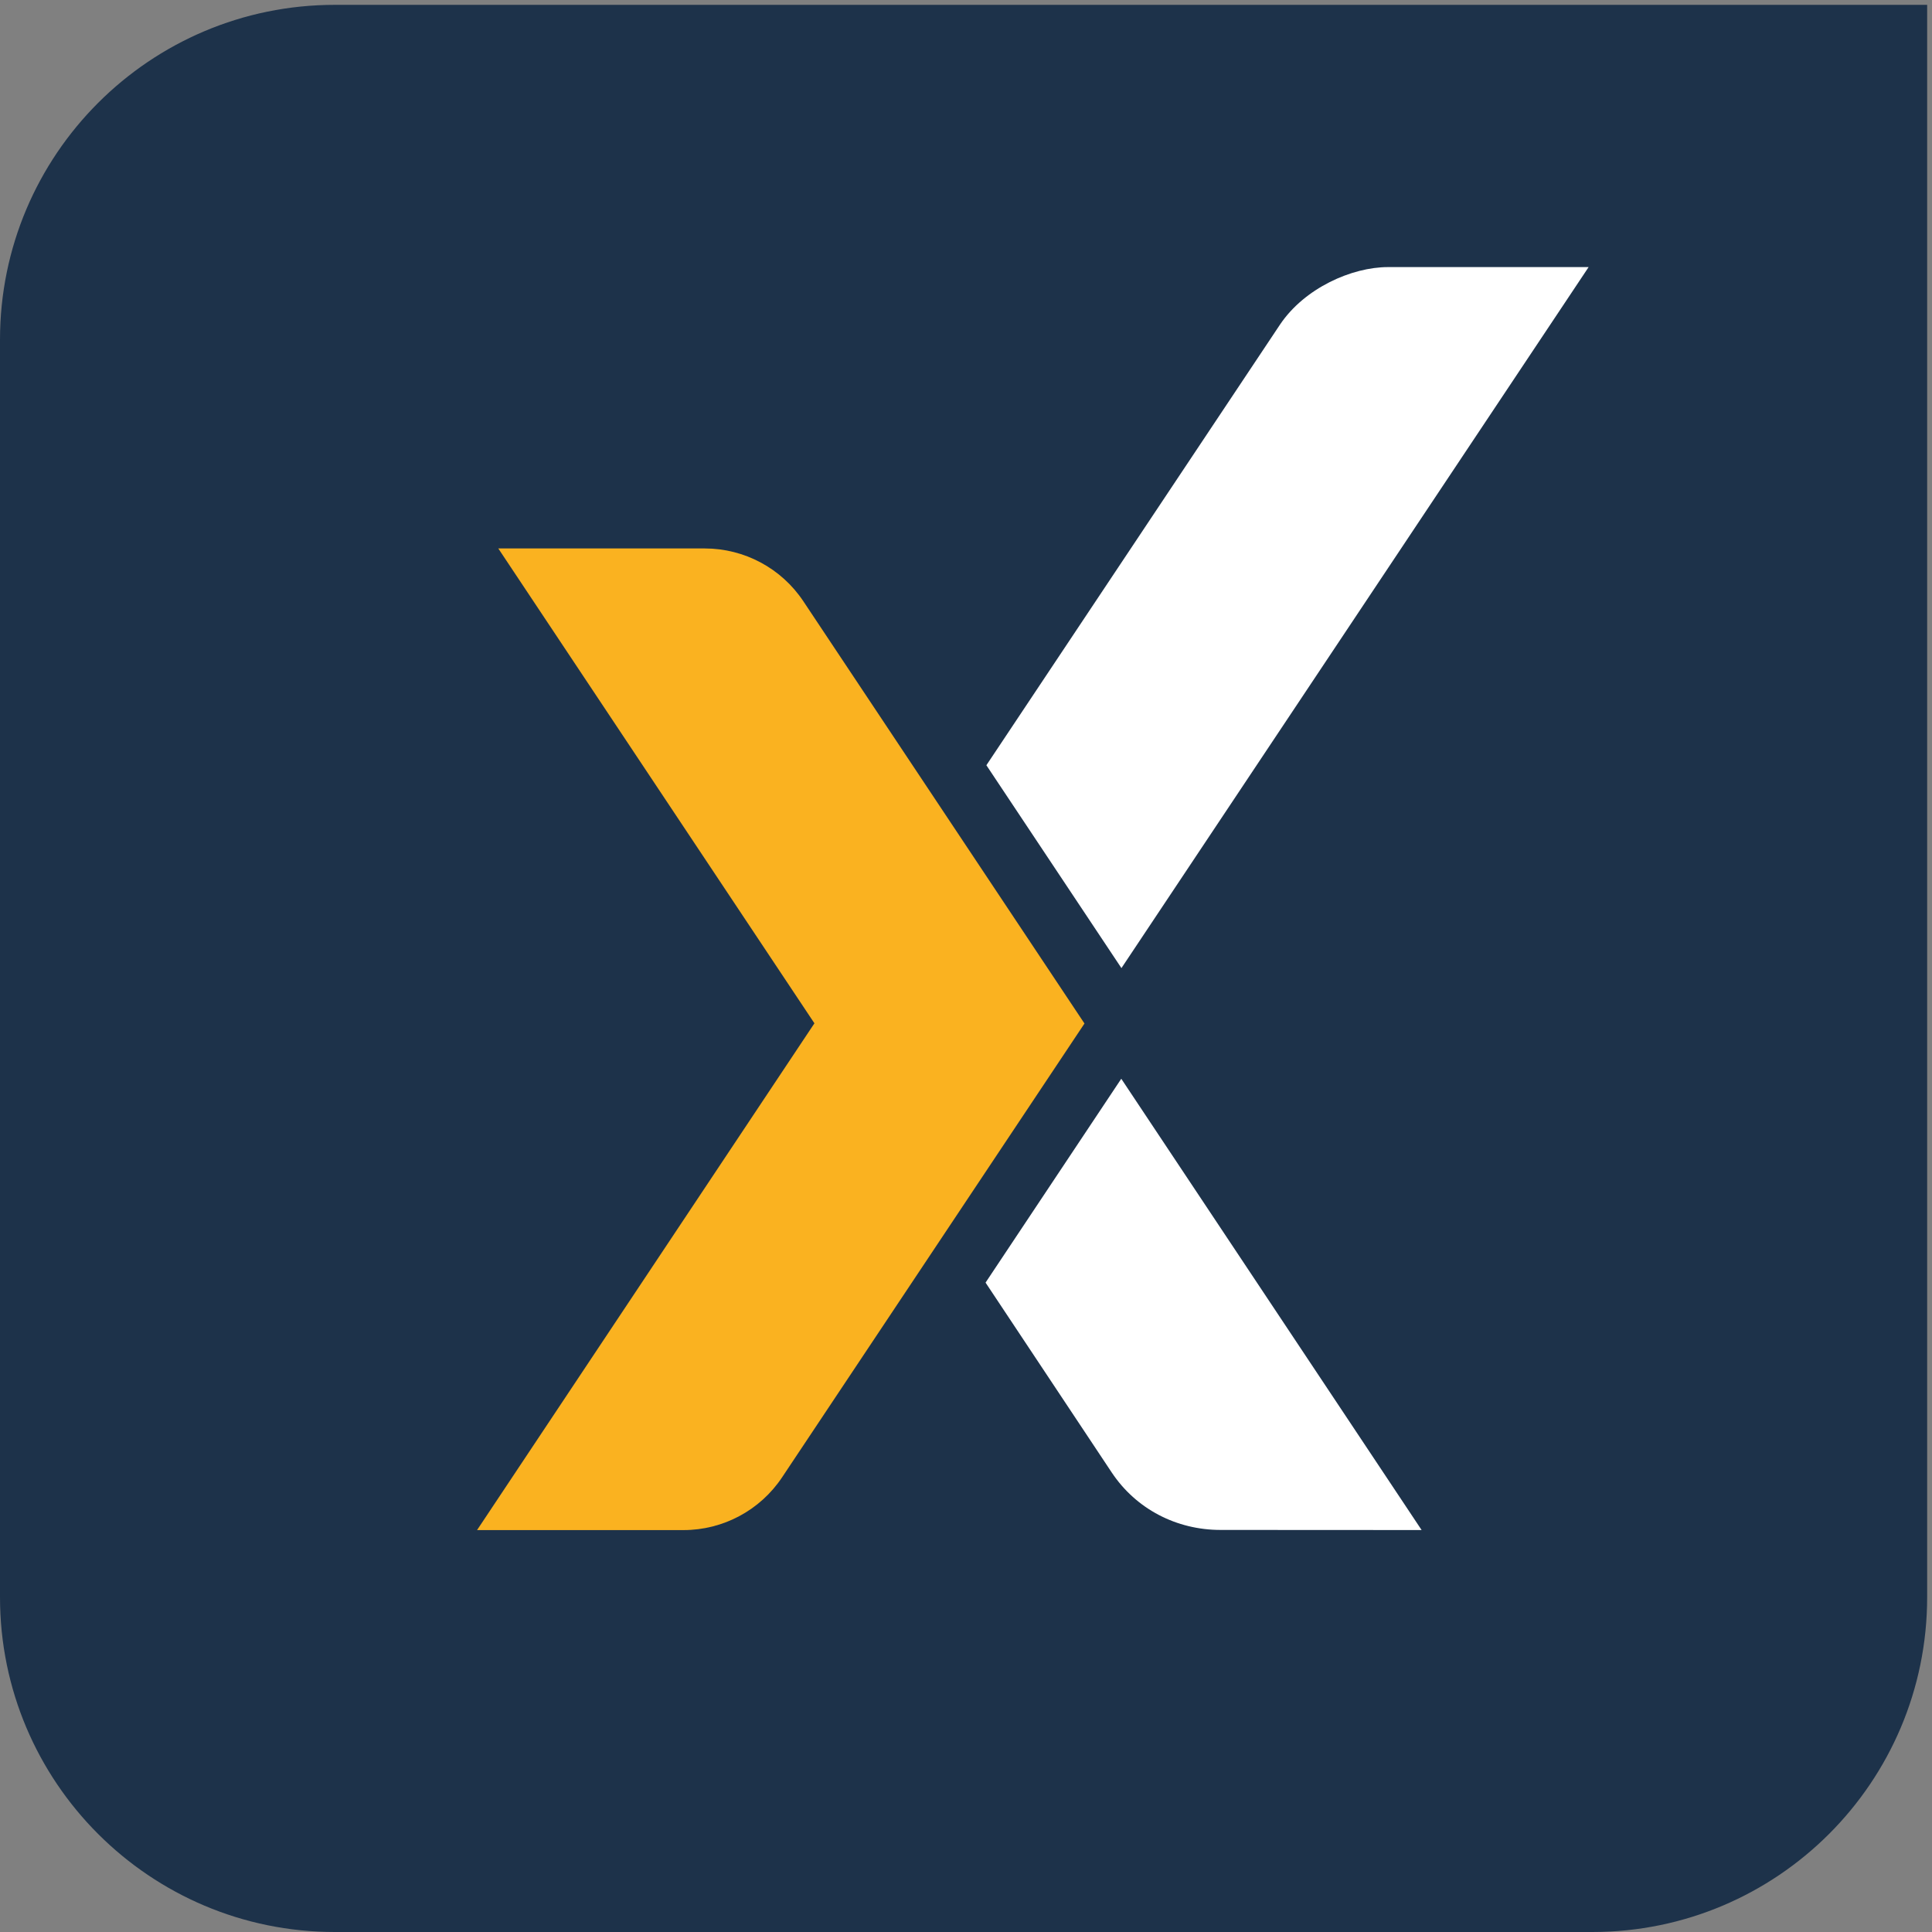 <?xml version="1.0" encoding="UTF-8" standalone="no"?>
<!-- Created with Inkscape (http://www.inkscape.org/) -->

<svg
   version="1.1"
   id="svg1"
   width="357.373"
   height="357.373"
   viewBox="0 0 357.373 357.373"
   sodipodi:docname="codinux_Bildmarke_CMYK_negativ.eps"
   xmlns:inkscape="http://www.inkscape.org/namespaces/inkscape"
   xmlns:sodipodi="http://sodipodi.sourceforge.net/DTD/sodipodi-0.dtd"
   xmlns="http://www.w3.org/2000/svg"
   xmlns:svg="http://www.w3.org/2000/svg">
  <rect x="0" y="0" width="357.373" height="357.373" fill="#808080" stroke="none"/>
  <defs
     id="defs1" />
  <sodipodi:namedview
     id="namedview1"
     pagecolor="#ffffff"
     bordercolor="#666666"
     borderopacity="1.0"
     inkscape:showpageshadow="2"
     inkscape:pageopacity="0.0"
     inkscape:pagecheckerboard="0"
     inkscape:deskcolor="#d1d1d1">
    <inkscape:page
       x="0"
       y="0"
       inkscape:label="1"
       id="page1"
       width="357.373"
       height="357.373"
       margin="0"
       bleed="0" />
  </sodipodi:namedview>
  <g
     id="g1"
     inkscape:groupmode="layer"
     inkscape:label="1">
    <g
       id="group-R5">
      <path
         id="path2"
         d="M 2214.57,0 H 465.699 C 208.496,0 0.004,208.5 0.004,465.699 V 2214.57 c 0,257.2 208.492,465.7 465.695,465.7 H 2680.28 V 465.699 C 2680.28,208.5 2471.77,0 2214.57,0"
         style="fill:#1d324a;fill-opacity:1;fill-rule:nonzero;stroke:none"
         transform="matrix(0.133,0,0,-0.133,0,357.373)" />
      <path
         id="path3"
         d="m 1559.68,1340.58 649.77,974.97 h -278.97 c -50.61,0 -115.97,-29.3 -149.97,-79.54 l -408.65,-613.29 187.82,-282.14"
         style="fill:#ffffff;fill-opacity:1;fill-rule:nonzero;stroke:none"
         transform="matrix(0.133,0,0,-0.133,0,357.373)" />
      <path
         id="path4"
         d="M 1559.46,1186.69 1370.71,903.172 1546.17,639.109 c 33.9,-50.91 90.16,-79.918 151.32,-79.918 l 279.68,-0.152 -417.71,627.651"
         style="fill:#ffffff;fill-opacity:1;fill-rule:nonzero;stroke:none"
         transform="matrix(0.133,0,0,-0.133,0,357.373)" />
      <path
         id="path5"
         d="m 1508.29,1263.52 -390.99,587.27 c -30.54,45.88 -82,73.44 -137.105,73.44 H 693.027 L 1132.7,1263.8 663.48,558.98 h 287.161 c 55.129,0 106.599,27.579 137.139,73.469 l 420.51,631.071"
         style="fill:#fab220;fill-opacity:1;fill-rule:nonzero;stroke:none"
         transform="matrix(0.133,0,0,-0.133,0,357.373)" />
    </g>
  </g>
</svg>
